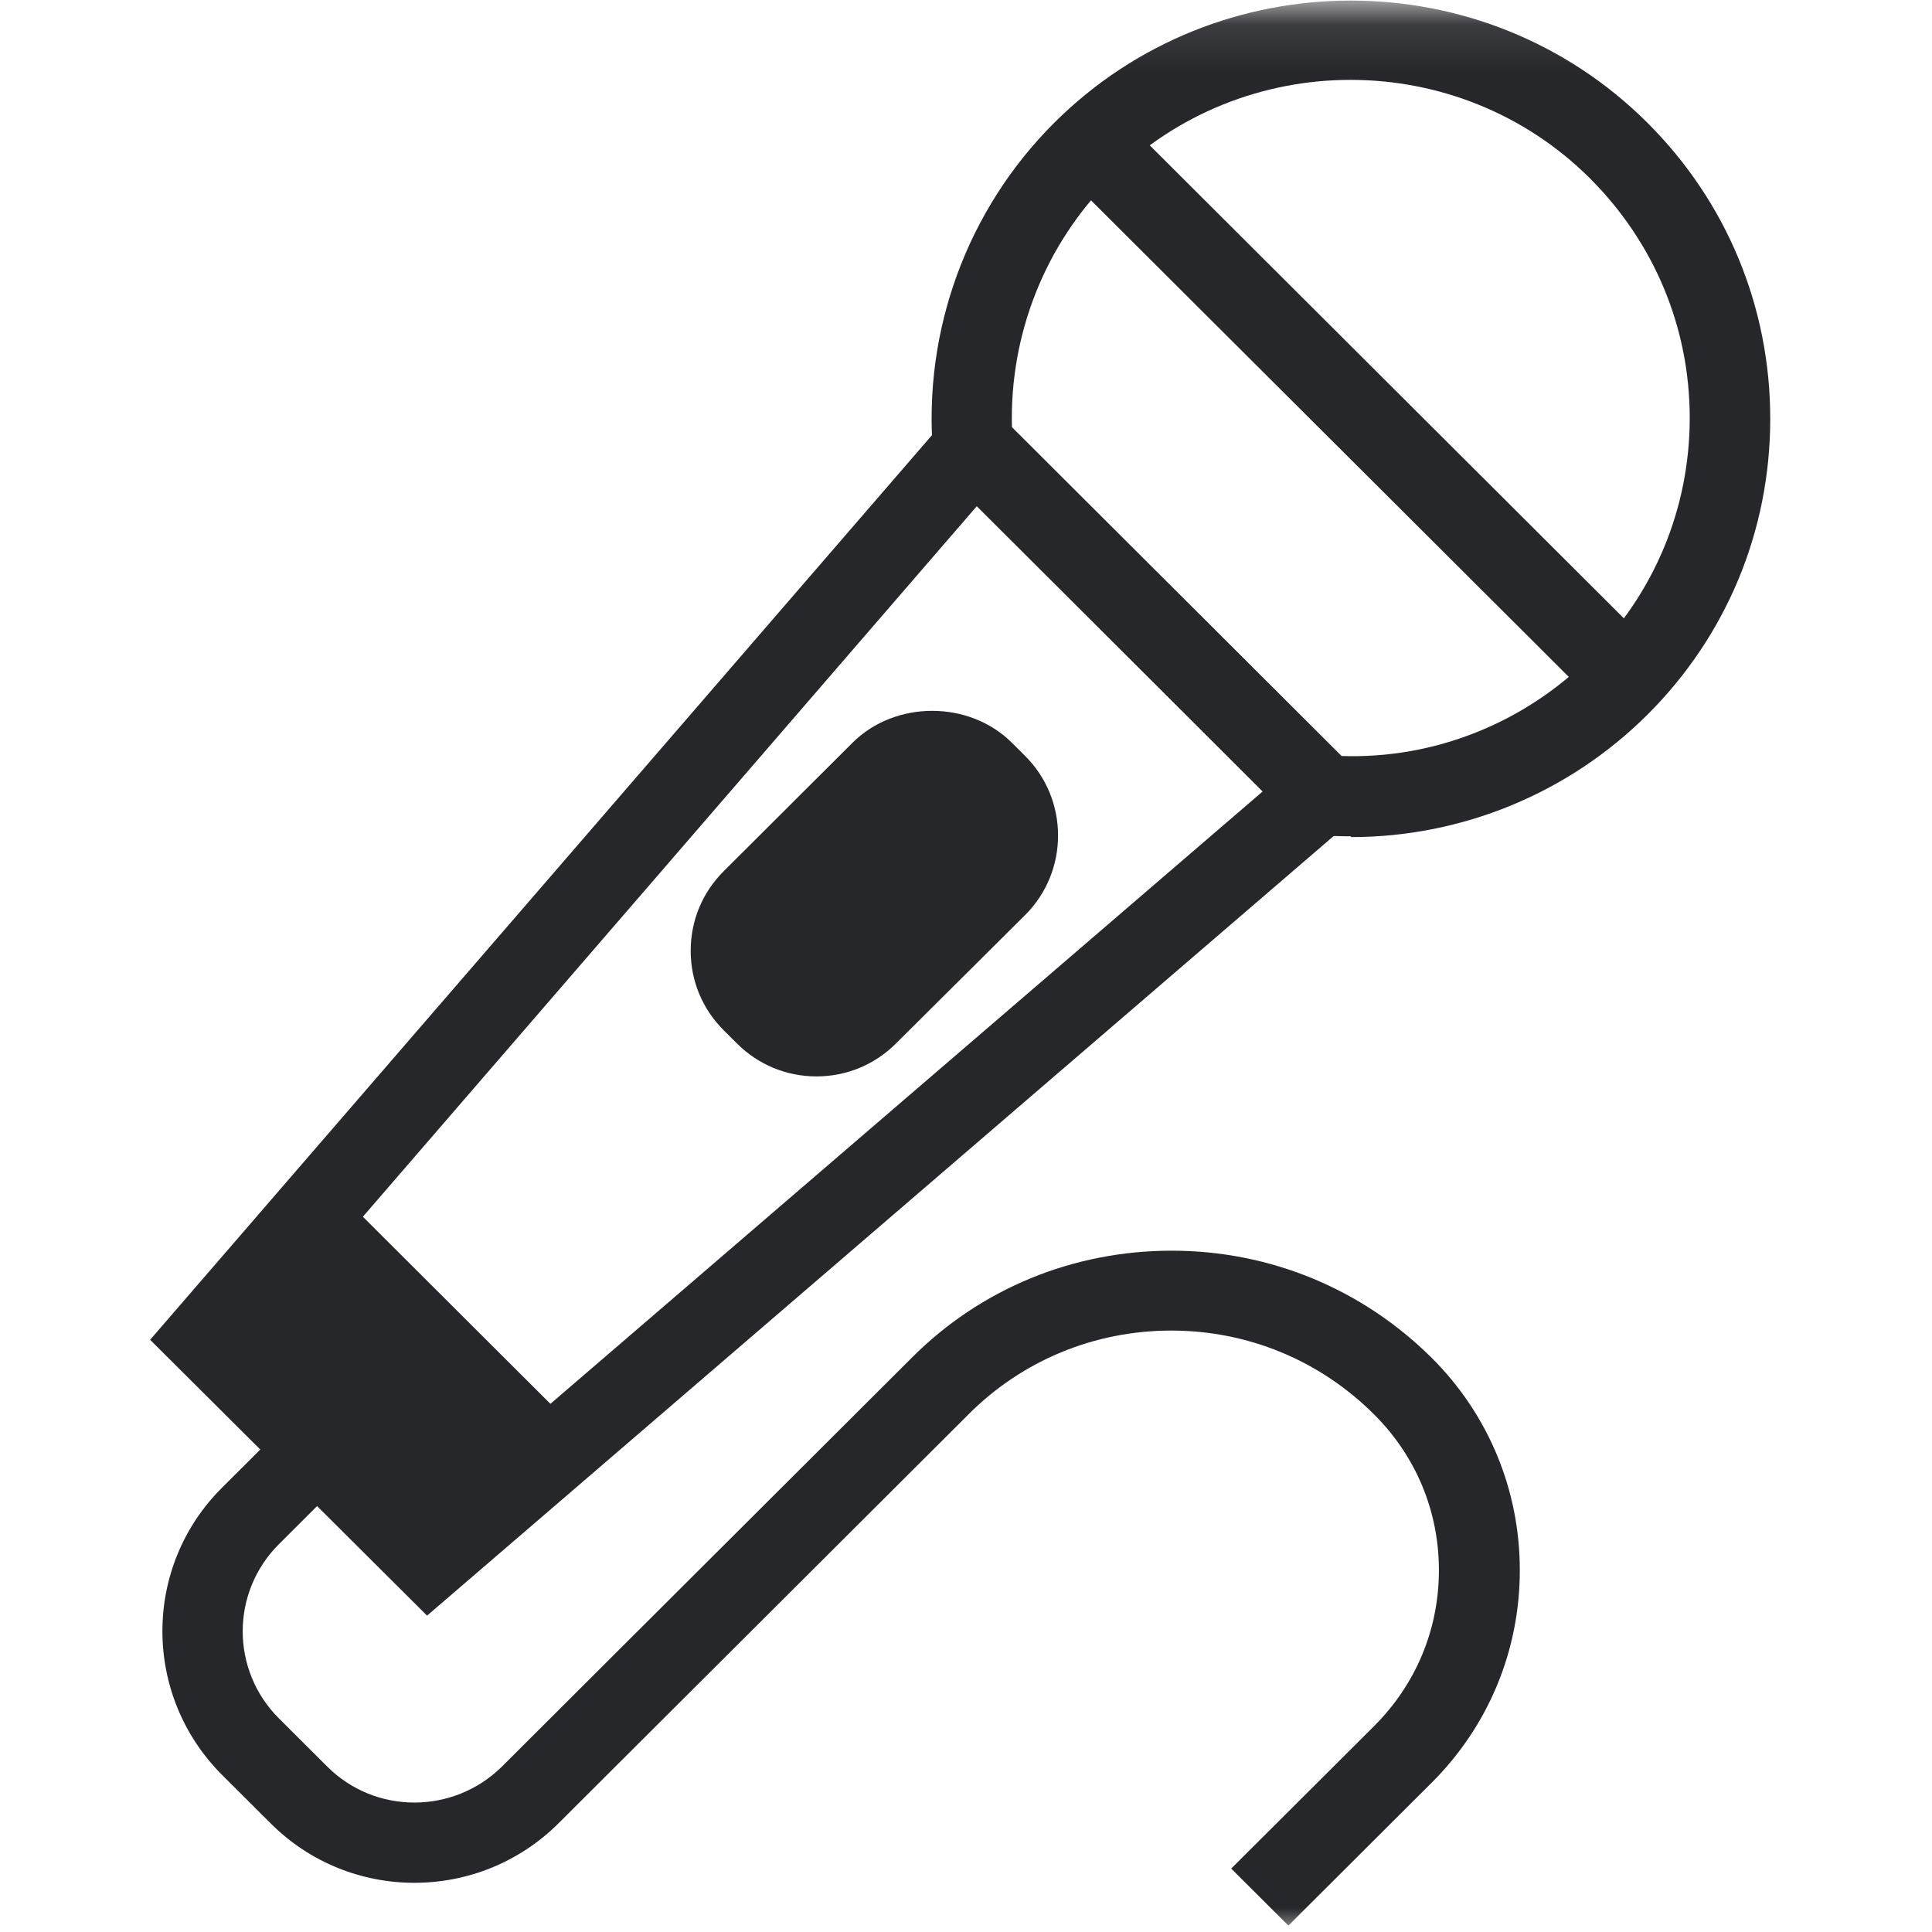<svg width="40" height="40" viewBox="0 0 40 40" fill="none" xmlns="http://www.w3.org/2000/svg">
<g clip-path="url(#clip0_87_1138)">
<mask id="mask0_87_1138" style="mask-type:luminance" maskUnits="userSpaceOnUse" x="0" y="0" width="40" height="40">
<path d="M40 0.1H0V40H40V0.1Z" fill="white"/>
</mask>
<g mask="url(#mask0_87_1138)">
<path d="M27.967 17.315C27.734 17.315 27.492 17.306 27.259 17.29C26.951 17.265 26.692 17.074 26.567 16.808L19.75 10.008C19.509 9.875 19.342 9.651 19.317 9.376C19.109 6.833 20.026 4.339 21.826 2.543C25.209 -0.832 30.726 -0.832 34.109 2.543C35.751 4.181 36.651 6.359 36.651 8.67C36.651 10.981 35.751 13.159 34.109 14.796C32.475 16.425 30.267 17.331 27.976 17.331L27.967 17.315ZM27.767 15.652C29.692 15.719 31.559 14.971 32.925 13.607C34.251 12.286 34.984 10.523 34.984 8.653C34.984 6.783 34.251 5.029 32.925 3.699C30.192 0.972 25.734 0.972 23 3.699C21.634 5.062 20.901 6.924 20.951 8.844L27.767 15.644V15.652Z" fill="#26272B"/>
<path d="M8.842 33.45L3.108 27.739L19.517 8.753L20.775 9.842L5.383 27.656L8.925 31.189L26.783 15.835L27.867 17.09L8.842 33.45Z" fill="#26272B"/>
<path d="M27.892 17.066L27.35 16.442L26.775 17.016L19.592 9.842L20.158 9.277L19.5 8.77L20.083 8.063L20.767 8.67L28.6 16.484L27.892 17.066Z" fill="#26272B"/>
<path d="M23.33 2.536L22.151 3.712L32.935 14.468L34.113 13.293L23.33 2.536Z" fill="#26272B"/>
<path d="M7.5 25.037L5 27.531L9.167 31.687L11.858 29.526L7.3 24.979" fill="#26272B"/>
<path d="M20.641 16.243L20.364 15.967C19.779 15.382 18.829 15.382 18.243 15.967L15.574 18.629C14.988 19.214 14.988 20.161 15.574 20.745L15.851 21.022C16.436 21.606 17.386 21.606 17.972 21.022L20.641 18.359C21.227 17.775 21.227 16.827 20.641 16.243Z" fill="#26272B"/>
<path d="M16.908 22.286C16.283 22.286 15.7 22.045 15.258 21.604L14.983 21.33C14.541 20.889 14.3 20.308 14.3 19.684C14.3 19.061 14.541 18.479 14.983 18.038L17.65 15.378C18.533 14.497 20.067 14.497 20.95 15.378L21.225 15.652C22.133 16.558 22.133 18.038 21.225 18.944L18.55 21.604C18.108 22.045 17.525 22.286 16.9 22.286H16.908ZM19.308 16.359C19.133 16.359 18.966 16.425 18.841 16.55L16.166 19.21C16.041 19.335 15.975 19.501 15.975 19.684C15.975 19.867 16.041 20.025 16.166 20.158L16.442 20.432C16.692 20.681 17.133 20.681 17.383 20.432L20.05 17.772C20.308 17.515 20.308 17.09 20.05 16.833L19.775 16.558C19.65 16.434 19.483 16.367 19.3 16.367L19.308 16.359Z" fill="#26272B"/>
<path d="M26.666 39.859L25.491 38.687L28.45 35.736C29.317 34.871 29.791 33.732 29.791 32.51C29.791 31.288 29.317 30.15 28.45 29.285C27.325 28.163 25.833 27.548 24.25 27.548C22.666 27.548 21.166 28.163 20.05 29.285L11.566 37.747C9.916 39.393 7.241 39.393 5.6 37.747L4.6 36.75C2.95 35.104 2.95 32.435 4.6 30.798L5.591 29.809L6.766 30.981L5.775 31.97C4.775 32.968 4.775 34.58 5.775 35.578L6.775 36.575C7.775 37.573 9.391 37.564 10.392 36.575L18.875 28.113C20.308 26.675 22.225 25.894 24.258 25.894C26.291 25.894 28.2 26.683 29.642 28.113C30.817 29.285 31.466 30.848 31.466 32.51C31.466 34.173 30.817 35.736 29.642 36.908L26.683 39.859H26.666Z" fill="#26272B"/>
</g>
</g>
<defs>
<clipPath id="clip0_87_1138">
<rect width="40" height="40" fill="white"/>
</clipPath>
</defs>
</svg>
